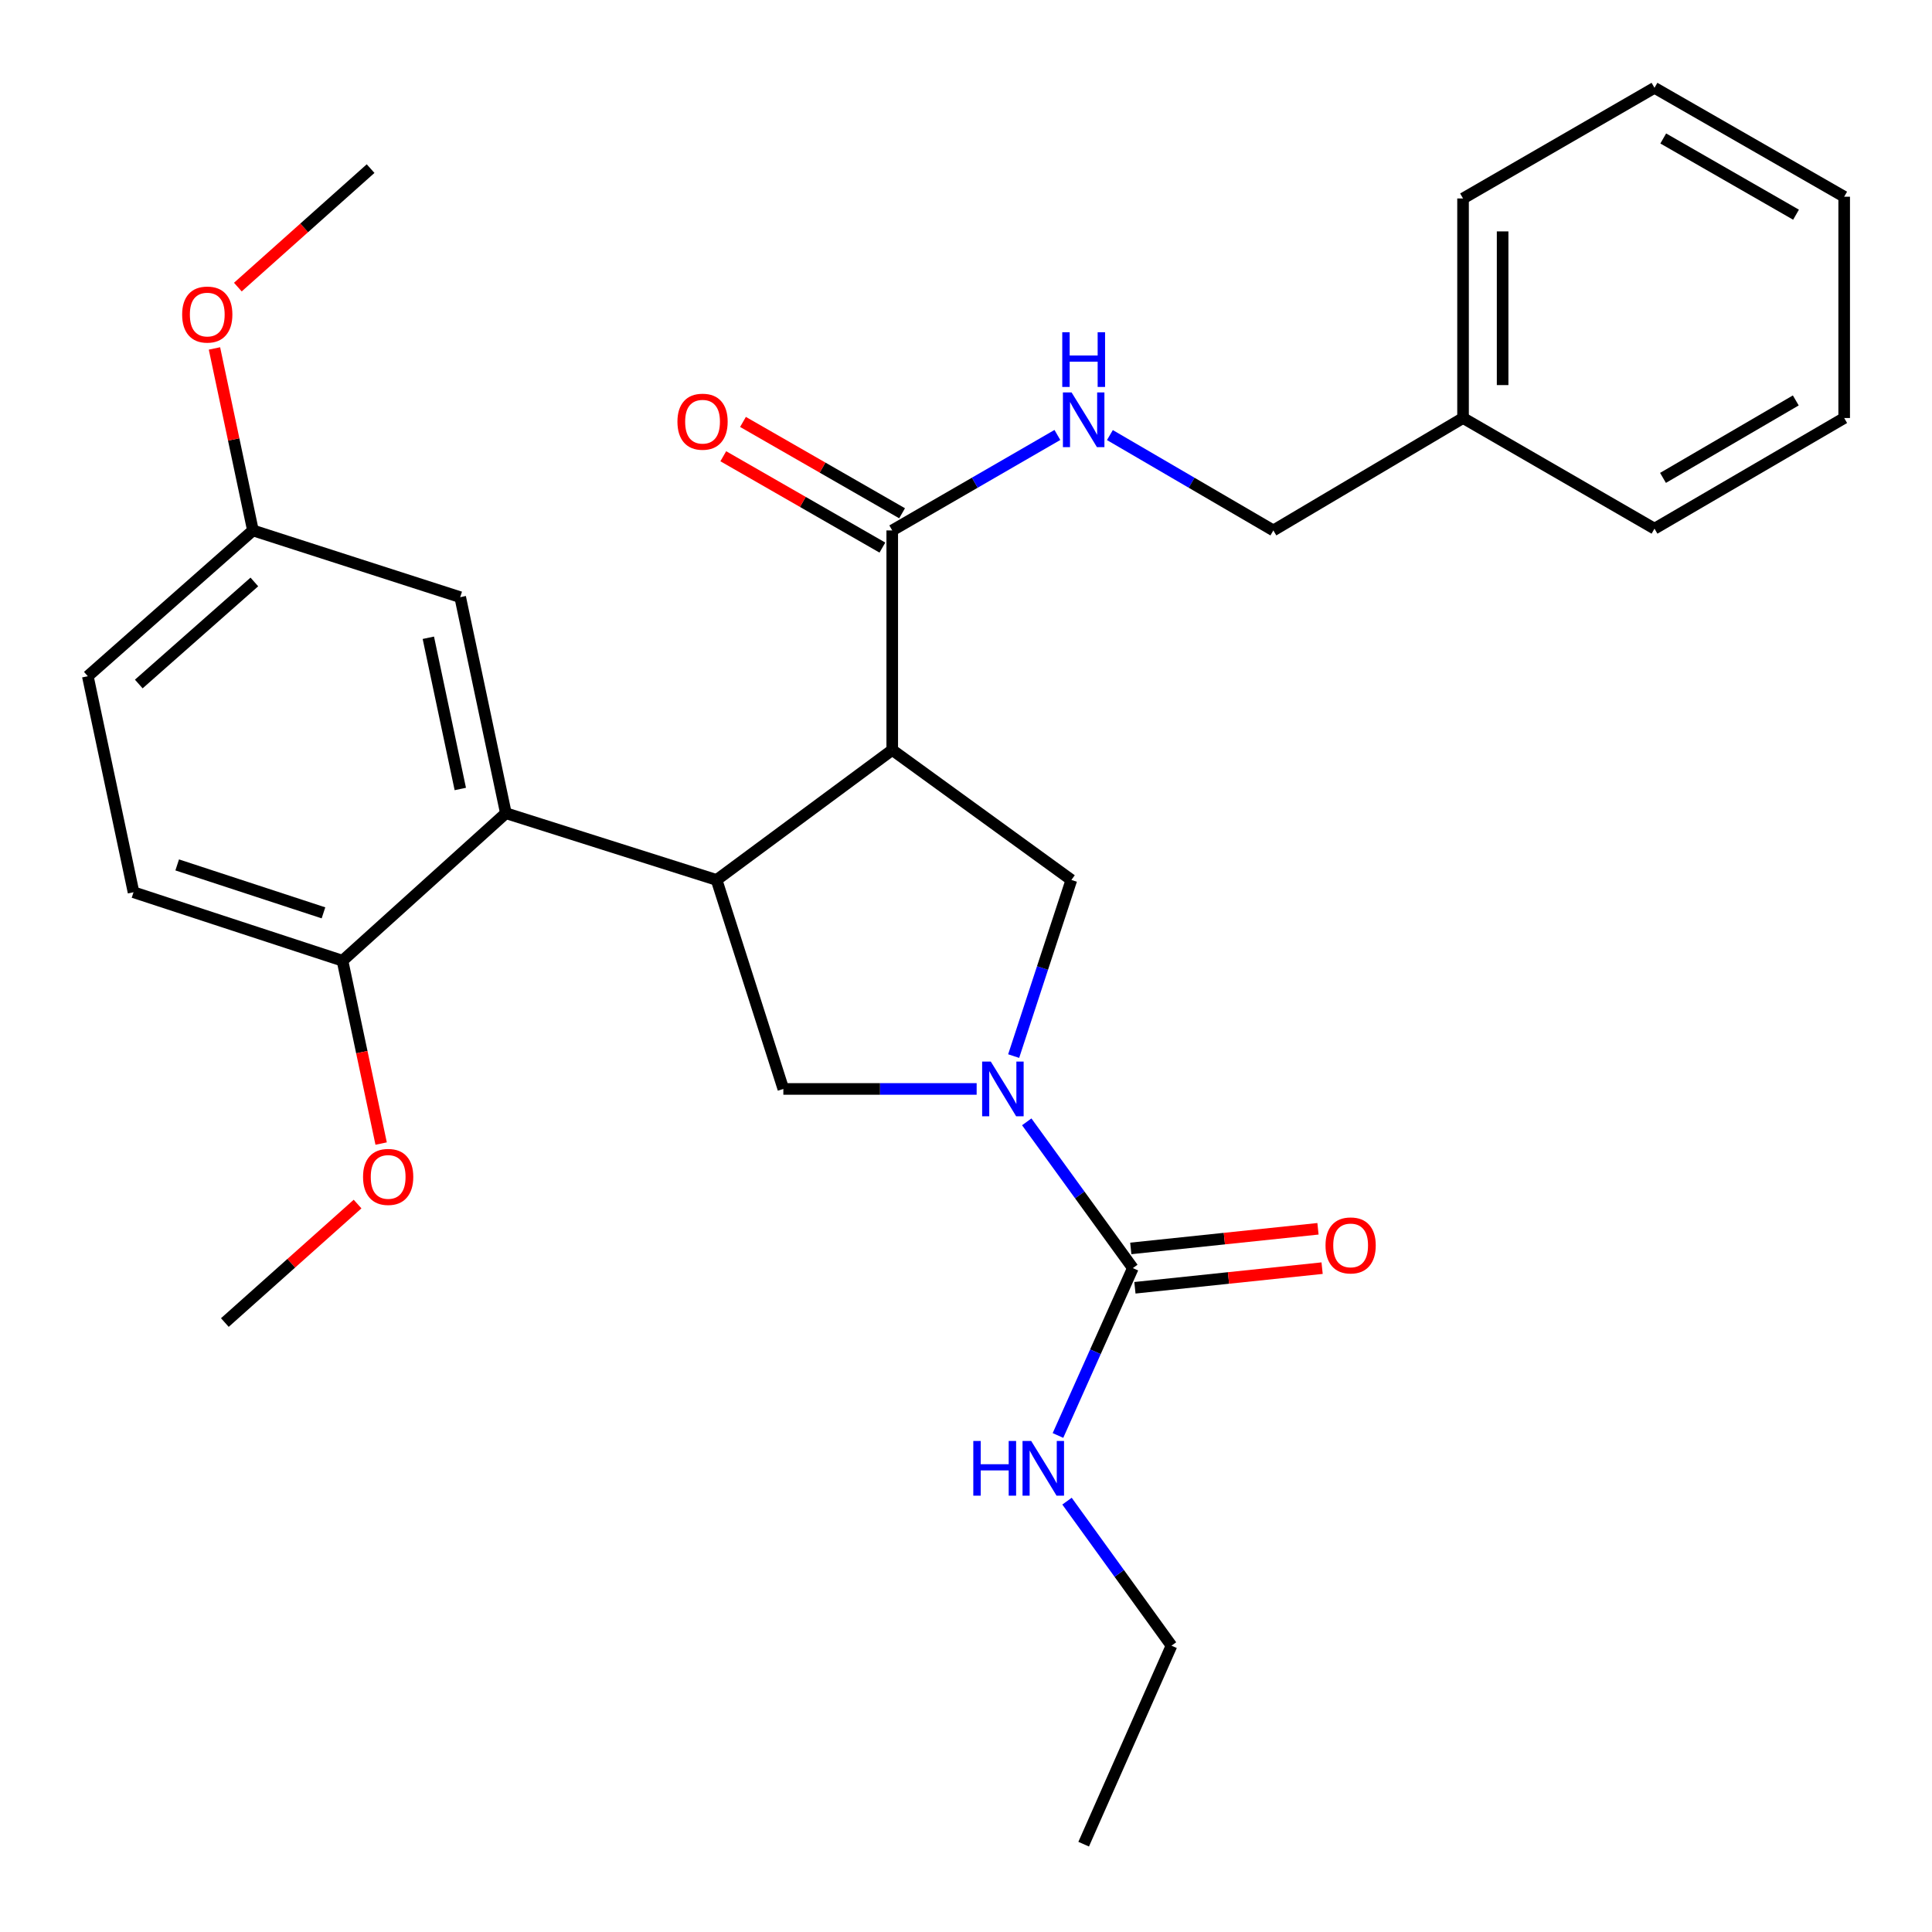 <?xml version='1.0' encoding='iso-8859-1'?>
<svg version='1.1' baseProfile='full'
              xmlns='http://www.w3.org/2000/svg'
                      xmlns:rdkit='http://www.rdkit.org/xml'
                      xmlns:xlink='http://www.w3.org/1999/xlink'
                  xml:space='preserve'
width='1000px' height='1000px' viewBox='0 0 1000 1000'>
<!-- END OF HEADER -->
<rect style='opacity:1.0;fill:#FFFFFF;stroke:none' width='1000' height='1000' x='0' y='0'> </rect>
<path class='bond-0' d='M 606.365,851.799 L 560.903,954.545' style='fill:none;fill-rule:evenodd;stroke:#000000;stroke-width:6px;stroke-linecap:butt;stroke-linejoin:miter;stroke-opacity:1' />
<path class='bond-1' d='M 606.365,851.799 L 579.324,814.396' style='fill:none;fill-rule:evenodd;stroke:#000000;stroke-width:6px;stroke-linecap:butt;stroke-linejoin:miter;stroke-opacity:1' />
<path class='bond-1' d='M 579.324,814.396 L 552.283,776.992' style='fill:none;fill-rule:evenodd;stroke:#0000FF;stroke-width:6px;stroke-linecap:butt;stroke-linejoin:miter;stroke-opacity:1' />
<path class='bond-2' d='M 505.514,563.635 L 455.486,563.635' style='fill:none;fill-rule:evenodd;stroke:#0000FF;stroke-width:6px;stroke-linecap:butt;stroke-linejoin:miter;stroke-opacity:1' />
<path class='bond-2' d='M 455.486,563.635 L 405.459,563.635' style='fill:none;fill-rule:evenodd;stroke:#000000;stroke-width:6px;stroke-linecap:butt;stroke-linejoin:miter;stroke-opacity:1' />
<path class='bond-3' d='M 531.444,580.659 L 558.902,618.513' style='fill:none;fill-rule:evenodd;stroke:#0000FF;stroke-width:6px;stroke-linecap:butt;stroke-linejoin:miter;stroke-opacity:1' />
<path class='bond-3' d='M 558.902,618.513 L 586.36,656.367' style='fill:none;fill-rule:evenodd;stroke:#000000;stroke-width:6px;stroke-linecap:butt;stroke-linejoin:miter;stroke-opacity:1' />
<path class='bond-4' d='M 524.668,546.629 L 539.605,501.045' style='fill:none;fill-rule:evenodd;stroke:#0000FF;stroke-width:6px;stroke-linecap:butt;stroke-linejoin:miter;stroke-opacity:1' />
<path class='bond-4' d='M 539.605,501.045 L 554.542,455.46' style='fill:none;fill-rule:evenodd;stroke:#000000;stroke-width:6px;stroke-linecap:butt;stroke-linejoin:miter;stroke-opacity:1' />
<path class='bond-5' d='M 586.36,656.367 L 566.981,699.684' style='fill:none;fill-rule:evenodd;stroke:#000000;stroke-width:6px;stroke-linecap:butt;stroke-linejoin:miter;stroke-opacity:1' />
<path class='bond-5' d='M 566.981,699.684 L 547.603,743.002' style='fill:none;fill-rule:evenodd;stroke:#0000FF;stroke-width:6px;stroke-linecap:butt;stroke-linejoin:miter;stroke-opacity:1' />
<path class='bond-6' d='M 587.428,666.552 L 635.874,661.471' style='fill:none;fill-rule:evenodd;stroke:#000000;stroke-width:6px;stroke-linecap:butt;stroke-linejoin:miter;stroke-opacity:1' />
<path class='bond-6' d='M 635.874,661.471 L 684.32,656.39' style='fill:none;fill-rule:evenodd;stroke:#FF0000;stroke-width:6px;stroke-linecap:butt;stroke-linejoin:miter;stroke-opacity:1' />
<path class='bond-6' d='M 585.291,646.181 L 633.737,641.1' style='fill:none;fill-rule:evenodd;stroke:#000000;stroke-width:6px;stroke-linecap:butt;stroke-linejoin:miter;stroke-opacity:1' />
<path class='bond-6' d='M 633.737,641.1 L 682.184,636.018' style='fill:none;fill-rule:evenodd;stroke:#FF0000;stroke-width:6px;stroke-linecap:butt;stroke-linejoin:miter;stroke-opacity:1' />
<path class='bond-7' d='M 405.459,563.635 L 370.91,455.46' style='fill:none;fill-rule:evenodd;stroke:#000000;stroke-width:6px;stroke-linecap:butt;stroke-linejoin:miter;stroke-opacity:1' />
<path class='bond-8' d='M 554.542,455.46 L 461.822,388.184' style='fill:none;fill-rule:evenodd;stroke:#000000;stroke-width:6px;stroke-linecap:butt;stroke-linejoin:miter;stroke-opacity:1' />
<path class='bond-9' d='M 461.822,388.184 L 461.822,274.548' style='fill:none;fill-rule:evenodd;stroke:#000000;stroke-width:6px;stroke-linecap:butt;stroke-linejoin:miter;stroke-opacity:1' />
<path class='bond-10' d='M 461.822,388.184 L 370.91,455.46' style='fill:none;fill-rule:evenodd;stroke:#000000;stroke-width:6px;stroke-linecap:butt;stroke-linejoin:miter;stroke-opacity:1' />
<path class='bond-11' d='M 370.91,455.46 L 261.837,420.912' style='fill:none;fill-rule:evenodd;stroke:#000000;stroke-width:6px;stroke-linecap:butt;stroke-linejoin:miter;stroke-opacity:1' />
<path class='bond-12' d='M 757.269,216.364 L 659.086,274.548' style='fill:none;fill-rule:evenodd;stroke:#000000;stroke-width:6px;stroke-linecap:butt;stroke-linejoin:miter;stroke-opacity:1' />
<path class='bond-13' d='M 757.269,216.364 L 757.269,102.728' style='fill:none;fill-rule:evenodd;stroke:#000000;stroke-width:6px;stroke-linecap:butt;stroke-linejoin:miter;stroke-opacity:1' />
<path class='bond-13' d='M 777.752,199.319 L 777.752,119.773' style='fill:none;fill-rule:evenodd;stroke:#000000;stroke-width:6px;stroke-linecap:butt;stroke-linejoin:miter;stroke-opacity:1' />
<path class='bond-14' d='M 757.269,216.364 L 856.363,273.638' style='fill:none;fill-rule:evenodd;stroke:#000000;stroke-width:6px;stroke-linecap:butt;stroke-linejoin:miter;stroke-opacity:1' />
<path class='bond-15' d='M 461.822,274.548 L 504.562,249.842' style='fill:none;fill-rule:evenodd;stroke:#000000;stroke-width:6px;stroke-linecap:butt;stroke-linejoin:miter;stroke-opacity:1' />
<path class='bond-15' d='M 504.562,249.842 L 547.302,225.137' style='fill:none;fill-rule:evenodd;stroke:#0000FF;stroke-width:6px;stroke-linecap:butt;stroke-linejoin:miter;stroke-opacity:1' />
<path class='bond-16' d='M 466.92,265.666 L 425.744,242.028' style='fill:none;fill-rule:evenodd;stroke:#000000;stroke-width:6px;stroke-linecap:butt;stroke-linejoin:miter;stroke-opacity:1' />
<path class='bond-16' d='M 425.744,242.028 L 384.568,218.39' style='fill:none;fill-rule:evenodd;stroke:#FF0000;stroke-width:6px;stroke-linecap:butt;stroke-linejoin:miter;stroke-opacity:1' />
<path class='bond-16' d='M 456.723,283.43 L 415.546,259.792' style='fill:none;fill-rule:evenodd;stroke:#000000;stroke-width:6px;stroke-linecap:butt;stroke-linejoin:miter;stroke-opacity:1' />
<path class='bond-16' d='M 415.546,259.792 L 374.37,236.155' style='fill:none;fill-rule:evenodd;stroke:#FF0000;stroke-width:6px;stroke-linecap:butt;stroke-linejoin:miter;stroke-opacity:1' />
<path class='bond-17' d='M 574.485,225.197 L 616.786,249.873' style='fill:none;fill-rule:evenodd;stroke:#0000FF;stroke-width:6px;stroke-linecap:butt;stroke-linejoin:miter;stroke-opacity:1' />
<path class='bond-17' d='M 616.786,249.873 L 659.086,274.548' style='fill:none;fill-rule:evenodd;stroke:#000000;stroke-width:6px;stroke-linecap:butt;stroke-linejoin:miter;stroke-opacity:1' />
<path class='bond-18' d='M 130.915,274.548 L 45.455,350.006' style='fill:none;fill-rule:evenodd;stroke:#000000;stroke-width:6px;stroke-linecap:butt;stroke-linejoin:miter;stroke-opacity:1' />
<path class='bond-18' d='M 131.653,301.221 L 71.831,354.042' style='fill:none;fill-rule:evenodd;stroke:#000000;stroke-width:6px;stroke-linecap:butt;stroke-linejoin:miter;stroke-opacity:1' />
<path class='bond-19' d='M 130.915,274.548 L 238.202,309.096' style='fill:none;fill-rule:evenodd;stroke:#000000;stroke-width:6px;stroke-linecap:butt;stroke-linejoin:miter;stroke-opacity:1' />
<path class='bond-20' d='M 130.915,274.548 L 120.959,227.449' style='fill:none;fill-rule:evenodd;stroke:#000000;stroke-width:6px;stroke-linecap:butt;stroke-linejoin:miter;stroke-opacity:1' />
<path class='bond-20' d='M 120.959,227.449 L 111.004,180.35' style='fill:none;fill-rule:evenodd;stroke:#FF0000;stroke-width:6px;stroke-linecap:butt;stroke-linejoin:miter;stroke-opacity:1' />
<path class='bond-21' d='M 45.455,350.006 L 69.113,461.822' style='fill:none;fill-rule:evenodd;stroke:#000000;stroke-width:6px;stroke-linecap:butt;stroke-linejoin:miter;stroke-opacity:1' />
<path class='bond-22' d='M 69.113,461.822 L 177.275,497.269' style='fill:none;fill-rule:evenodd;stroke:#000000;stroke-width:6px;stroke-linecap:butt;stroke-linejoin:miter;stroke-opacity:1' />
<path class='bond-22' d='M 91.716,447.674 L 167.43,472.487' style='fill:none;fill-rule:evenodd;stroke:#000000;stroke-width:6px;stroke-linecap:butt;stroke-linejoin:miter;stroke-opacity:1' />
<path class='bond-23' d='M 177.275,497.269 L 261.837,420.912' style='fill:none;fill-rule:evenodd;stroke:#000000;stroke-width:6px;stroke-linecap:butt;stroke-linejoin:miter;stroke-opacity:1' />
<path class='bond-24' d='M 177.275,497.269 L 187.278,544.588' style='fill:none;fill-rule:evenodd;stroke:#000000;stroke-width:6px;stroke-linecap:butt;stroke-linejoin:miter;stroke-opacity:1' />
<path class='bond-24' d='M 187.278,544.588 L 197.28,591.907' style='fill:none;fill-rule:evenodd;stroke:#FF0000;stroke-width:6px;stroke-linecap:butt;stroke-linejoin:miter;stroke-opacity:1' />
<path class='bond-25' d='M 261.837,420.912 L 238.202,309.096' style='fill:none;fill-rule:evenodd;stroke:#000000;stroke-width:6px;stroke-linecap:butt;stroke-linejoin:miter;stroke-opacity:1' />
<path class='bond-25' d='M 238.251,408.376 L 221.707,330.105' style='fill:none;fill-rule:evenodd;stroke:#000000;stroke-width:6px;stroke-linecap:butt;stroke-linejoin:miter;stroke-opacity:1' />
<path class='bond-26' d='M 185.078,623.218 L 150.731,653.88' style='fill:none;fill-rule:evenodd;stroke:#FF0000;stroke-width:6px;stroke-linecap:butt;stroke-linejoin:miter;stroke-opacity:1' />
<path class='bond-26' d='M 150.731,653.88 L 116.383,684.542' style='fill:none;fill-rule:evenodd;stroke:#000000;stroke-width:6px;stroke-linecap:butt;stroke-linejoin:miter;stroke-opacity:1' />
<path class='bond-27' d='M 123.113,148.6 L 157.466,117.937' style='fill:none;fill-rule:evenodd;stroke:#FF0000;stroke-width:6px;stroke-linecap:butt;stroke-linejoin:miter;stroke-opacity:1' />
<path class='bond-27' d='M 157.466,117.937 L 191.819,87.275' style='fill:none;fill-rule:evenodd;stroke:#000000;stroke-width:6px;stroke-linecap:butt;stroke-linejoin:miter;stroke-opacity:1' />
<path class='bond-28' d='M 757.269,102.728 L 856.363,45.455' style='fill:none;fill-rule:evenodd;stroke:#000000;stroke-width:6px;stroke-linecap:butt;stroke-linejoin:miter;stroke-opacity:1' />
<path class='bond-29' d='M 856.363,273.638 L 954.545,216.364' style='fill:none;fill-rule:evenodd;stroke:#000000;stroke-width:6px;stroke-linecap:butt;stroke-linejoin:miter;stroke-opacity:1' />
<path class='bond-29' d='M 860.769,247.354 L 929.497,207.262' style='fill:none;fill-rule:evenodd;stroke:#000000;stroke-width:6px;stroke-linecap:butt;stroke-linejoin:miter;stroke-opacity:1' />
<path class='bond-30' d='M 856.363,45.455 L 954.545,101.818' style='fill:none;fill-rule:evenodd;stroke:#000000;stroke-width:6px;stroke-linecap:butt;stroke-linejoin:miter;stroke-opacity:1' />
<path class='bond-30' d='M 860.892,71.673 L 929.62,111.127' style='fill:none;fill-rule:evenodd;stroke:#000000;stroke-width:6px;stroke-linecap:butt;stroke-linejoin:miter;stroke-opacity:1' />
<path class='bond-31' d='M 954.545,216.364 L 954.545,101.818' style='fill:none;fill-rule:evenodd;stroke:#000000;stroke-width:6px;stroke-linecap:butt;stroke-linejoin:miter;stroke-opacity:1' />
<path  class='atom-1' d='M 512.835 549.475
L 522.115 564.475
Q 523.035 565.955, 524.515 568.635
Q 525.995 571.315, 526.075 571.475
L 526.075 549.475
L 529.835 549.475
L 529.835 577.795
L 525.955 577.795
L 515.995 561.395
Q 514.835 559.475, 513.595 557.275
Q 512.395 555.075, 512.035 554.395
L 512.035 577.795
L 508.355 577.795
L 508.355 549.475
L 512.835 549.475
' fill='#0000FF'/>
<path  class='atom-3' d='M 503.779 745.84
L 507.619 745.84
L 507.619 757.88
L 522.099 757.88
L 522.099 745.84
L 525.939 745.84
L 525.939 774.16
L 522.099 774.16
L 522.099 761.08
L 507.619 761.08
L 507.619 774.16
L 503.779 774.16
L 503.779 745.84
' fill='#0000FF'/>
<path  class='atom-3' d='M 533.739 745.84
L 543.019 760.84
Q 543.939 762.32, 545.419 765
Q 546.899 767.68, 546.979 767.84
L 546.979 745.84
L 550.739 745.84
L 550.739 774.16
L 546.859 774.16
L 536.899 757.76
Q 535.739 755.84, 534.499 753.64
Q 533.299 751.44, 532.939 750.76
L 532.939 774.16
L 529.259 774.16
L 529.259 745.84
L 533.739 745.84
' fill='#0000FF'/>
<path  class='atom-4' d='M 686.086 644.623
Q 686.086 637.823, 689.446 634.023
Q 692.806 630.223, 699.086 630.223
Q 705.366 630.223, 708.726 634.023
Q 712.086 637.823, 712.086 644.623
Q 712.086 651.503, 708.686 655.423
Q 705.286 659.303, 699.086 659.303
Q 692.846 659.303, 689.446 655.423
Q 686.086 651.543, 686.086 644.623
M 699.086 656.103
Q 703.406 656.103, 705.726 653.223
Q 708.086 650.303, 708.086 644.623
Q 708.086 639.063, 705.726 636.263
Q 703.406 633.423, 699.086 633.423
Q 694.766 633.423, 692.406 636.223
Q 690.086 639.023, 690.086 644.623
Q 690.086 650.343, 692.406 653.223
Q 694.766 656.103, 699.086 656.103
' fill='#FF0000'/>
<path  class='atom-12' d='M 554.643 203.115
L 563.923 218.115
Q 564.843 219.595, 566.323 222.275
Q 567.803 224.955, 567.883 225.115
L 567.883 203.115
L 571.643 203.115
L 571.643 231.435
L 567.763 231.435
L 557.803 215.035
Q 556.643 213.115, 555.403 210.915
Q 554.203 208.715, 553.843 208.035
L 553.843 231.435
L 550.163 231.435
L 550.163 203.115
L 554.643 203.115
' fill='#0000FF'/>
<path  class='atom-12' d='M 549.823 171.963
L 553.663 171.963
L 553.663 184.003
L 568.143 184.003
L 568.143 171.963
L 571.983 171.963
L 571.983 200.283
L 568.143 200.283
L 568.143 187.203
L 553.663 187.203
L 553.663 200.283
L 549.823 200.283
L 549.823 171.963
' fill='#0000FF'/>
<path  class='atom-13' d='M 350.639 218.265
Q 350.639 211.465, 353.999 207.665
Q 357.359 203.865, 363.639 203.865
Q 369.919 203.865, 373.279 207.665
Q 376.639 211.465, 376.639 218.265
Q 376.639 225.145, 373.239 229.065
Q 369.839 232.945, 363.639 232.945
Q 357.399 232.945, 353.999 229.065
Q 350.639 225.185, 350.639 218.265
M 363.639 229.745
Q 367.959 229.745, 370.279 226.865
Q 372.639 223.945, 372.639 218.265
Q 372.639 212.705, 370.279 209.905
Q 367.959 207.065, 363.639 207.065
Q 359.319 207.065, 356.959 209.865
Q 354.639 212.665, 354.639 218.265
Q 354.639 223.985, 356.959 226.865
Q 359.319 229.745, 363.639 229.745
' fill='#FF0000'/>
<path  class='atom-21' d='M 187.911 609.165
Q 187.911 602.365, 191.271 598.565
Q 194.631 594.765, 200.911 594.765
Q 207.191 594.765, 210.551 598.565
Q 213.911 602.365, 213.911 609.165
Q 213.911 616.045, 210.511 619.965
Q 207.111 623.845, 200.911 623.845
Q 194.671 623.845, 191.271 619.965
Q 187.911 616.085, 187.911 609.165
M 200.911 620.645
Q 205.231 620.645, 207.551 617.765
Q 209.911 614.845, 209.911 609.165
Q 209.911 603.605, 207.551 600.805
Q 205.231 597.965, 200.911 597.965
Q 196.591 597.965, 194.231 600.765
Q 191.911 603.565, 191.911 609.165
Q 191.911 614.885, 194.231 617.765
Q 196.591 620.645, 200.911 620.645
' fill='#FF0000'/>
<path  class='atom-23' d='M 94.28 162.812
Q 94.28 156.012, 97.64 152.212
Q 101 148.412, 107.28 148.412
Q 113.56 148.412, 116.92 152.212
Q 120.28 156.012, 120.28 162.812
Q 120.28 169.692, 116.88 173.612
Q 113.48 177.492, 107.28 177.492
Q 101.04 177.492, 97.64 173.612
Q 94.28 169.732, 94.28 162.812
M 107.28 174.292
Q 111.6 174.292, 113.92 171.412
Q 116.28 168.492, 116.28 162.812
Q 116.28 157.252, 113.92 154.452
Q 111.6 151.612, 107.28 151.612
Q 102.96 151.612, 100.6 154.412
Q 98.28 157.212, 98.28 162.812
Q 98.28 168.532, 100.6 171.412
Q 102.96 174.292, 107.28 174.292
' fill='#FF0000'/>
</svg>
